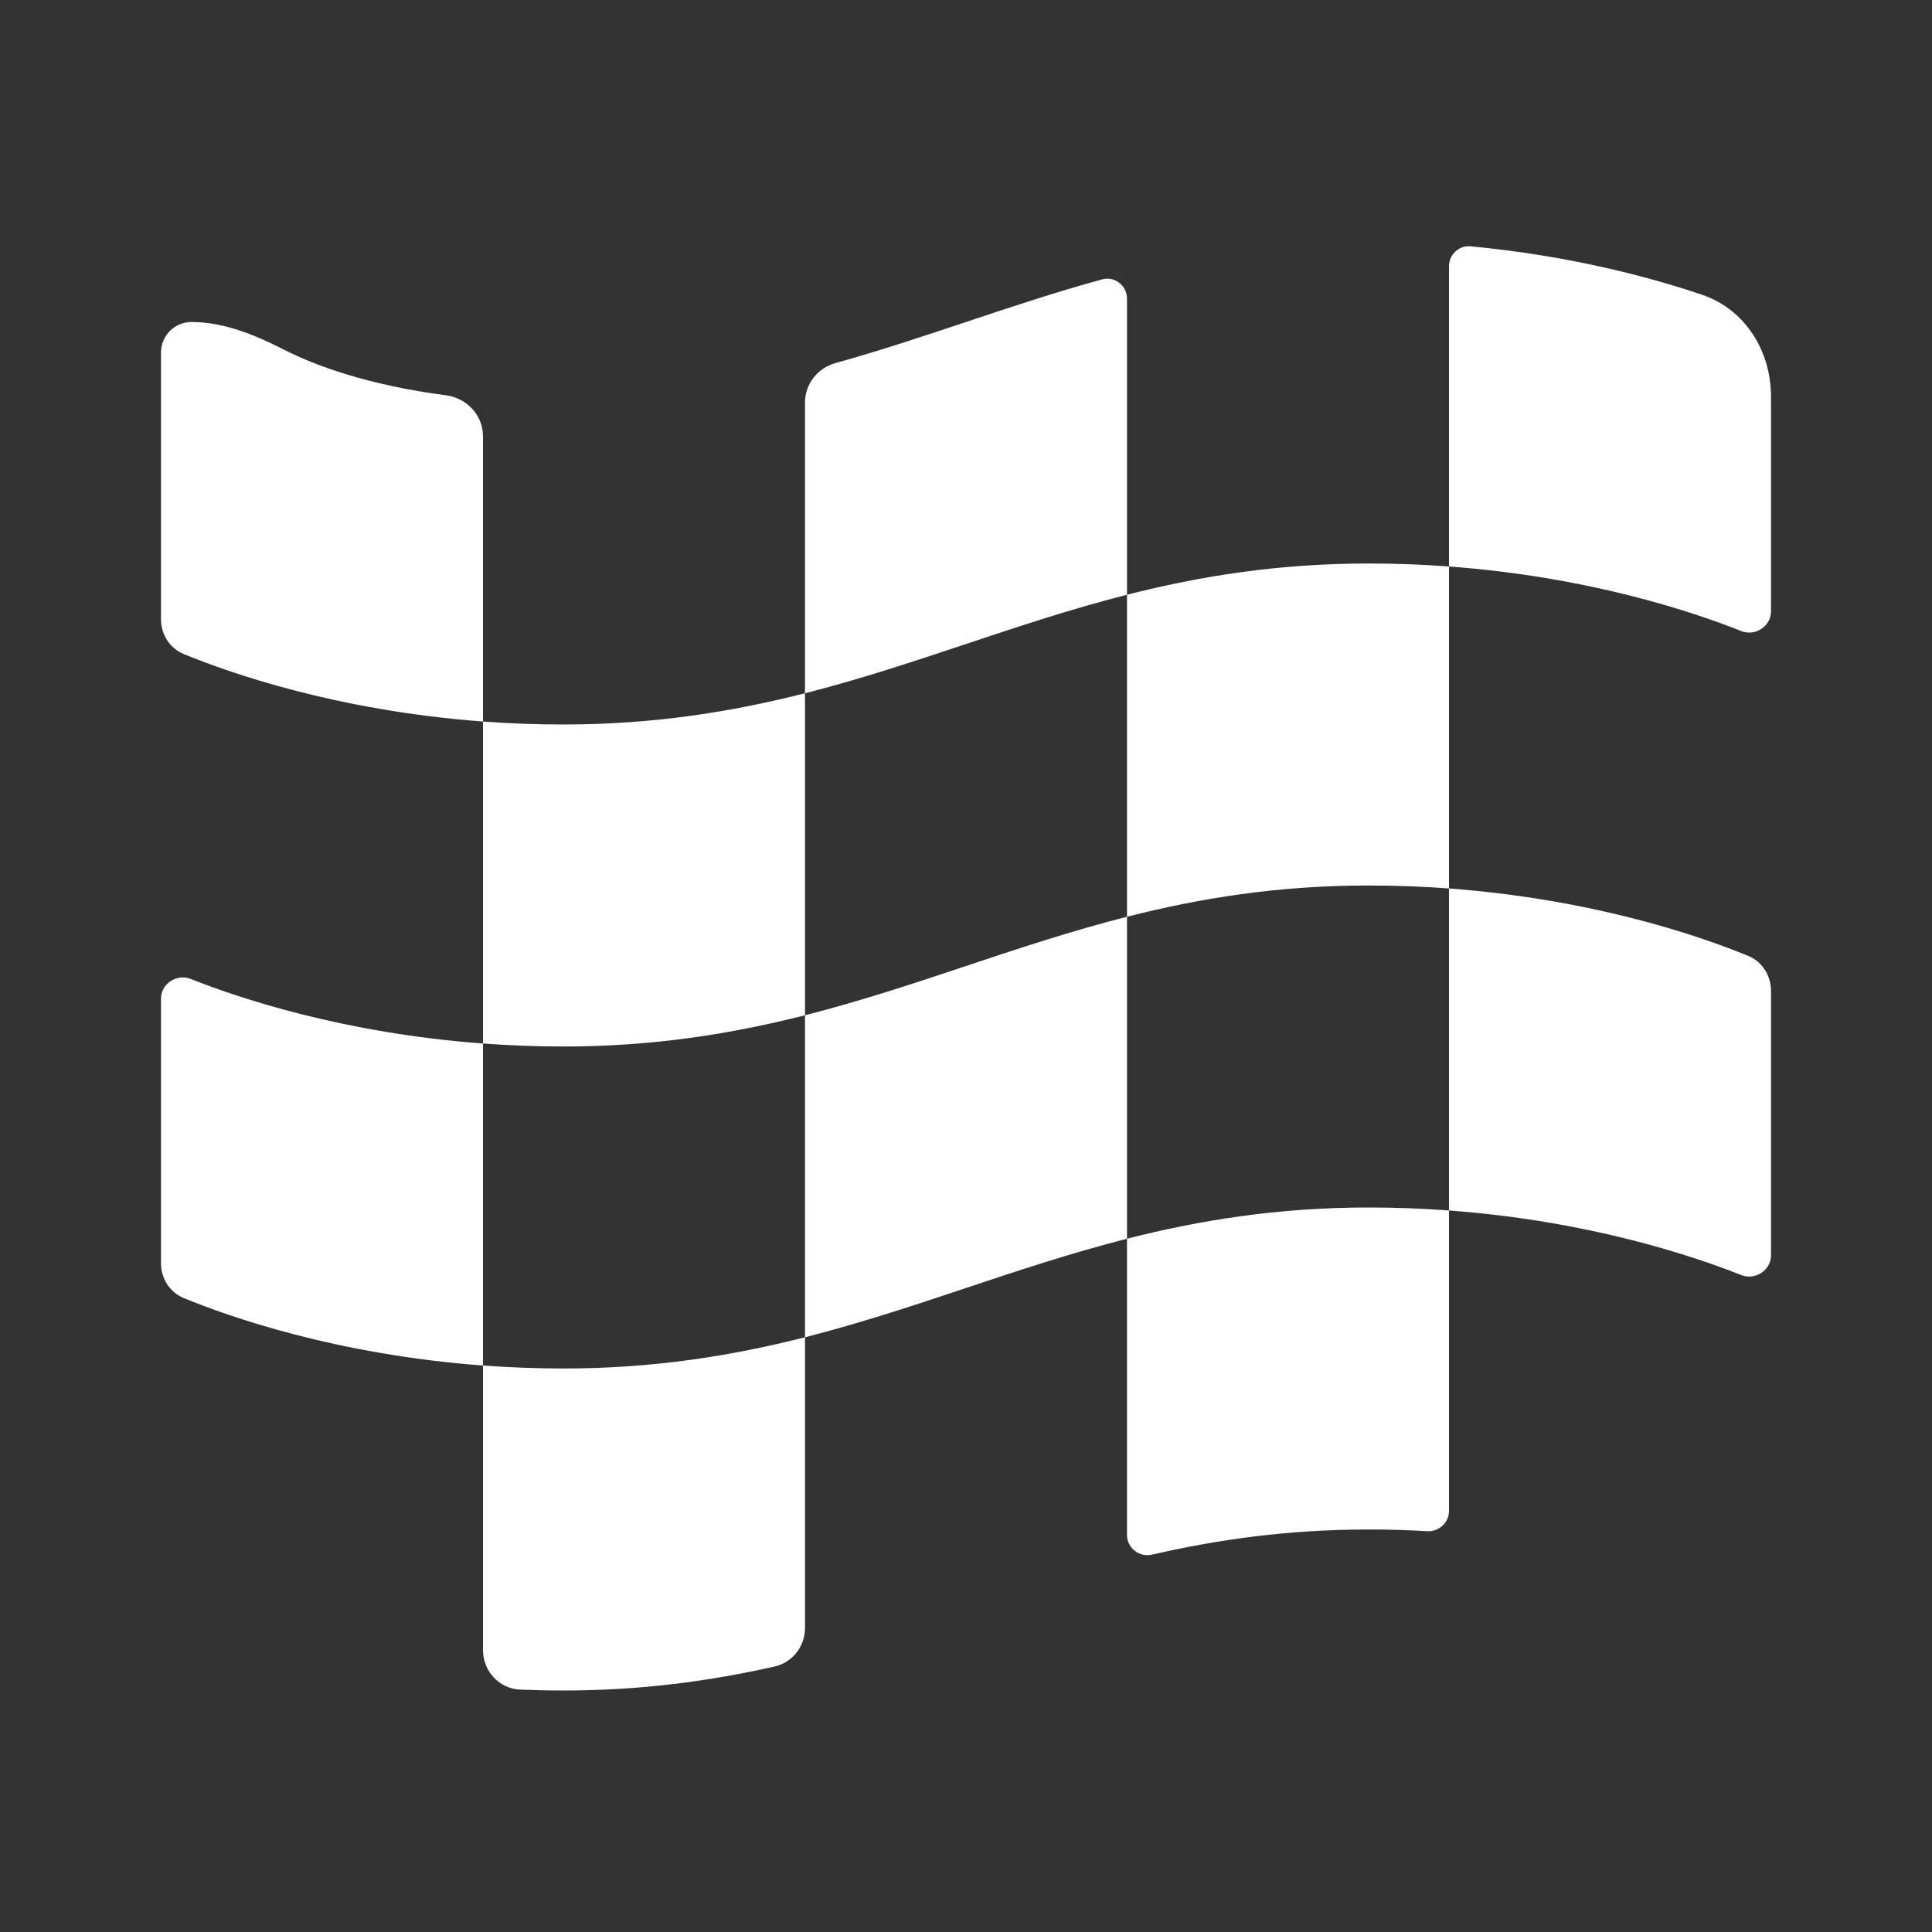 <svg width="24" height="24" viewBox="0 0 24 24" fill="none" xmlns="http://www.w3.org/2000/svg">
<rect x="0" y="0" width="24" height="24" fill="#333333" stroke="none"/>
<path d="M18 7.037V3.306C18 3.161 18.124 3.046 18.268 3.06C19.5 3.176 20.49 3.441 21.139 3.66C21.678 3.841 22 4.359 22 4.927V7.595C22 7.781 21.802 7.908 21.63 7.839C21.03 7.6 19.737 7.166 18 7.037V11.037C17.681 11.013 17.347 11 17 11C15.871 11 14.901 11.159 14 11.388V7.388C14.901 7.159 15.871 7 17 7C17.347 7 17.681 7.013 18 7.037Z" fill="white"/>
<path d="M14 3.71V7.388C13.306 7.565 12.653 7.782 12 8C11.347 8.218 10.694 8.435 10 8.612V12.612C9.099 12.84 8.129 13 7 13C6.653 13 6.319 12.986 6 12.963V8.963C4.173 8.827 2.837 8.353 2.283 8.125C2.107 8.053 2 7.88 2 7.691V4.379C2 4.169 2.17 4 2.379 4C2.776 4 3.163 4.158 3.518 4.339C3.915 4.541 4.564 4.783 5.543 4.911C5.8 4.945 6 5.16 6 5.42V8.963C6.319 8.987 6.653 9 7 9C8.129 9 9.099 8.84 10 8.612V5C10 4.772 10.155 4.573 10.376 4.511C10.932 4.356 11.466 4.178 12 4C12.555 3.815 13.109 3.63 13.689 3.471C13.846 3.427 14 3.547 14 3.71Z" fill="white"/>
<path d="M2 12.405C2 12.219 2.198 12.092 2.37 12.161C2.97 12.399 4.263 12.834 6 12.963V16.963C6.319 16.986 6.653 17 7 17C8.129 17 9.099 16.84 10 16.612V12.612C10.694 12.435 11.347 12.218 12 12C12.653 11.782 13.306 11.565 14 11.388V15.388C13.306 15.565 12.653 15.782 12 16C11.347 16.218 10.694 16.435 10 16.612V20.223C10 20.451 9.845 20.652 9.622 20.702C8.828 20.881 7.973 21 7 21C6.817 21 6.638 20.996 6.463 20.989C6.202 20.979 6 20.76 6 20.499V16.963C4.173 16.827 2.837 16.353 2.283 16.125C2.107 16.053 2 15.88 2 15.691V12.405Z" fill="white"/>
<path d="M18 15.037C17.681 15.013 17.347 15 17 15C15.871 15 14.901 15.159 14 15.388V19.067C14 19.23 14.153 19.349 14.312 19.312C15.125 19.125 16 19 17 19C17.258 19 17.5 19.007 17.729 19.021C17.875 19.029 18 18.915 18 18.768V15.037C19.737 15.166 21.03 15.601 21.63 15.839C21.802 15.908 22 15.781 22 15.595V12.309C22 12.12 21.893 11.947 21.718 11.875C21.163 11.646 19.827 11.173 18 11.037V15.037Z" fill="white"/>
</svg>
